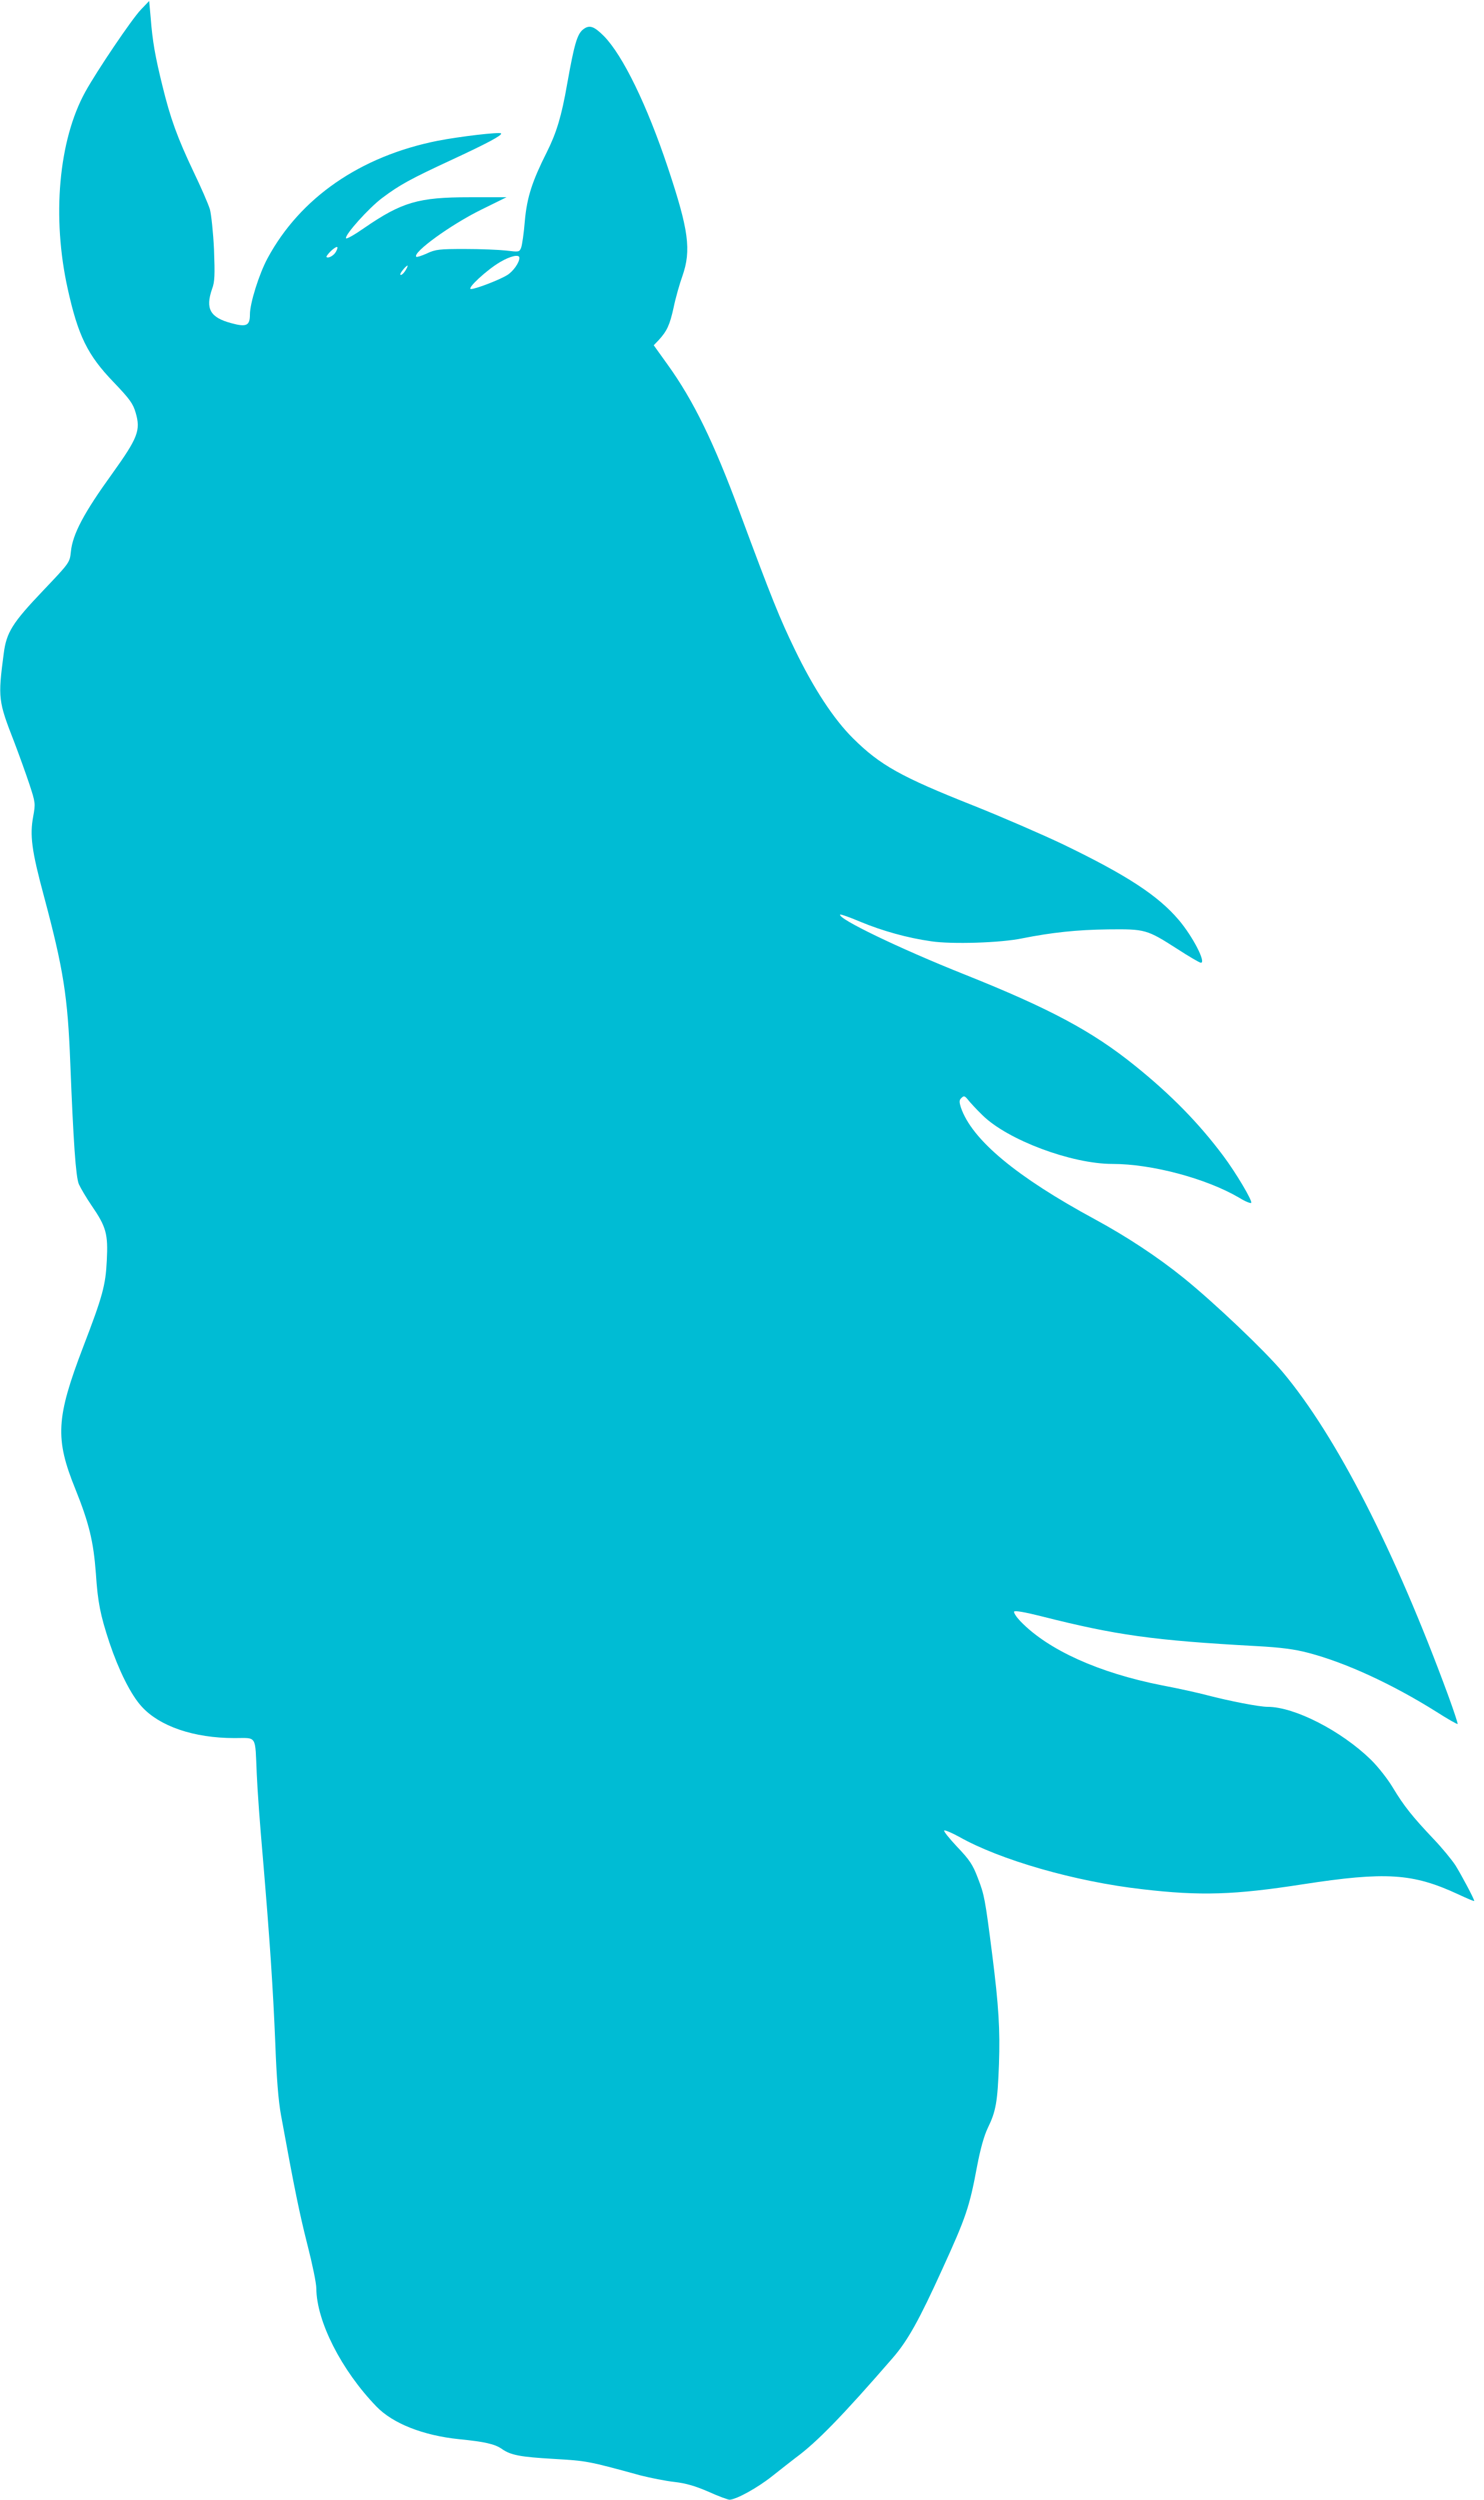 <?xml version="1.0" standalone="no"?>
<!DOCTYPE svg PUBLIC "-//W3C//DTD SVG 20010904//EN"
 "http://www.w3.org/TR/2001/REC-SVG-20010904/DTD/svg10.dtd">
<svg version="1.0" xmlns="http://www.w3.org/2000/svg"
 width="760pt" height="1280pt" viewBox="0 0 760 1280"
 preserveAspectRatio="xMidYMid meet">
<g transform="translate(0,1280) scale(0.1,-0.1)"
fill="#00bcd4" stroke="none">
<path d="M721 12750 c-46 -48 -225 -313 -284 -420 -137 -248 -172 -642 -90
-1010 53 -239 101 -338 234 -476 84 -88 100 -110 114 -158 26 -90 11 -128
-120 -311 -146 -202 -203 -310 -212 -400 -6 -56 -6 -56 -142 -199 -158 -166
-188 -214 -202 -323 -30 -228 -28 -243 54 -453 24 -63 59 -160 77 -214 32 -97
32 -101 20 -167 -18 -97 -8 -174 55 -408 100 -374 122 -513 135 -856 16 -402
28 -582 44 -619 8 -18 37 -68 65 -109 75 -109 85 -146 78 -281 -6 -128 -22
-185 -121 -443 -139 -364 -145 -469 -40 -728 70 -174 93 -269 105 -432 10
-150 23 -213 69 -353 48 -143 110 -268 165 -328 92 -102 268 -162 476 -162
117 0 105 19 114 -185 3 -77 17 -268 31 -425 36 -427 52 -667 64 -955 6 -171
16 -296 29 -365 68 -374 95 -505 135 -663 25 -97 46 -198 46 -225 1 -168 128
-419 308 -605 84 -87 239 -148 422 -167 132 -13 185 -25 220 -50 46 -32 94
-41 265 -51 171 -10 177 -11 443 -84 51 -13 130 -29 176 -34 60 -7 107 -21
174 -50 51 -23 100 -41 108 -41 33 0 144 61 219 121 44 35 98 77 120 94 108
79 243 218 497 511 77 89 135 193 254 455 121 265 139 317 178 527 17 88 35
154 55 196 41 84 50 132 57 326 6 177 -1 297 -35 565 -36 282 -40 303 -73 388
-26 69 -43 94 -107 161 -41 44 -71 81 -65 83 6 2 40 -13 75 -32 210 -119 595
-230 939 -269 299 -35 472 -29 820 25 428 66 565 57 798 -51 45 -21 82 -37 82
-34 0 10 -65 132 -96 182 -19 29 -69 90 -112 135 -108 114 -152 169 -208 262
-26 44 -77 109 -114 145 -151 147 -390 270 -528 270 -43 0 -193 29 -312 60
-41 11 -144 34 -229 50 -324 64 -583 181 -725 328 -21 22 -36 45 -32 50 3 6
59 -4 138 -24 383 -97 573 -124 1103 -153 127 -7 195 -16 267 -35 190 -50 427
-159 652 -300 59 -38 109 -66 111 -64 2 2 -20 69 -49 148 -273 742 -572 1326
-846 1653 -94 112 -351 356 -508 483 -135 109 -292 212 -452 299 -405 219
-632 408 -689 574 -9 29 -9 38 3 49 12 12 17 11 33 -9 10 -13 43 -49 74 -79
128 -127 456 -250 666 -250 203 0 482 -75 649 -173 32 -20 61 -31 62 -26 5 13
-78 153 -143 240 -124 166 -267 313 -455 464 -216 174 -434 291 -870 465 -336
134 -655 288 -637 307 3 2 49 -14 103 -37 113 -47 242 -83 363 -100 105 -16
357 -8 466 15 151 30 280 44 440 46 190 2 198 0 354 -100 60 -39 115 -71 121
-71 28 0 -41 134 -113 219 -106 125 -265 229 -592 387 -105 50 -312 140 -460
199 -371 147 -478 207 -616 344 -99 98 -202 255 -299 456 -76 157 -116 255
-281 700 -134 362 -237 573 -370 758 l-71 99 25 26 c43 47 57 77 77 168 10 49
31 122 45 161 46 132 32 235 -74 553 -107 321 -231 576 -328 675 -52 52 -75
59 -107 34 -30 -24 -45 -75 -81 -277 -29 -167 -55 -252 -104 -350 -75 -149
-102 -231 -113 -352 -5 -63 -14 -125 -19 -138 -9 -23 -11 -23 -77 -15 -37 4
-132 8 -212 8 -129 0 -150 -2 -194 -23 -27 -12 -51 -20 -54 -17 -21 21 174
163 332 241 l130 64 -190 0 c-261 0 -346 -25 -538 -157 -50 -35 -92 -59 -94
-53 -6 18 116 154 185 206 89 67 146 98 353 194 179 83 265 128 256 137 -8 8
-212 -16 -325 -38 -396 -79 -704 -292 -871 -602 -43 -80 -90 -229 -90 -287 0
-58 -18 -66 -95 -45 -109 29 -134 74 -99 175 14 37 15 72 10 203 -4 86 -14
179 -21 205 -8 27 -46 114 -84 193 -82 173 -118 271 -159 439 -38 154 -51 230
-60 346 l-8 89 -43 -45z m1000 -1238 c-10 -20 -40 -37 -49 -28 -2 3 8 16 23
31 31 28 42 27 26 -3z m939 -32 c0 -25 -32 -70 -63 -89 -41 -25 -161 -71 -185
-71 -24 1 82 99 149 138 54 32 99 41 99 22z m-580 -59 c-11 -21 -30 -37 -30
-25 0 8 30 44 37 44 2 0 -1 -9 -7 -19z"/>
</g>
</svg>
